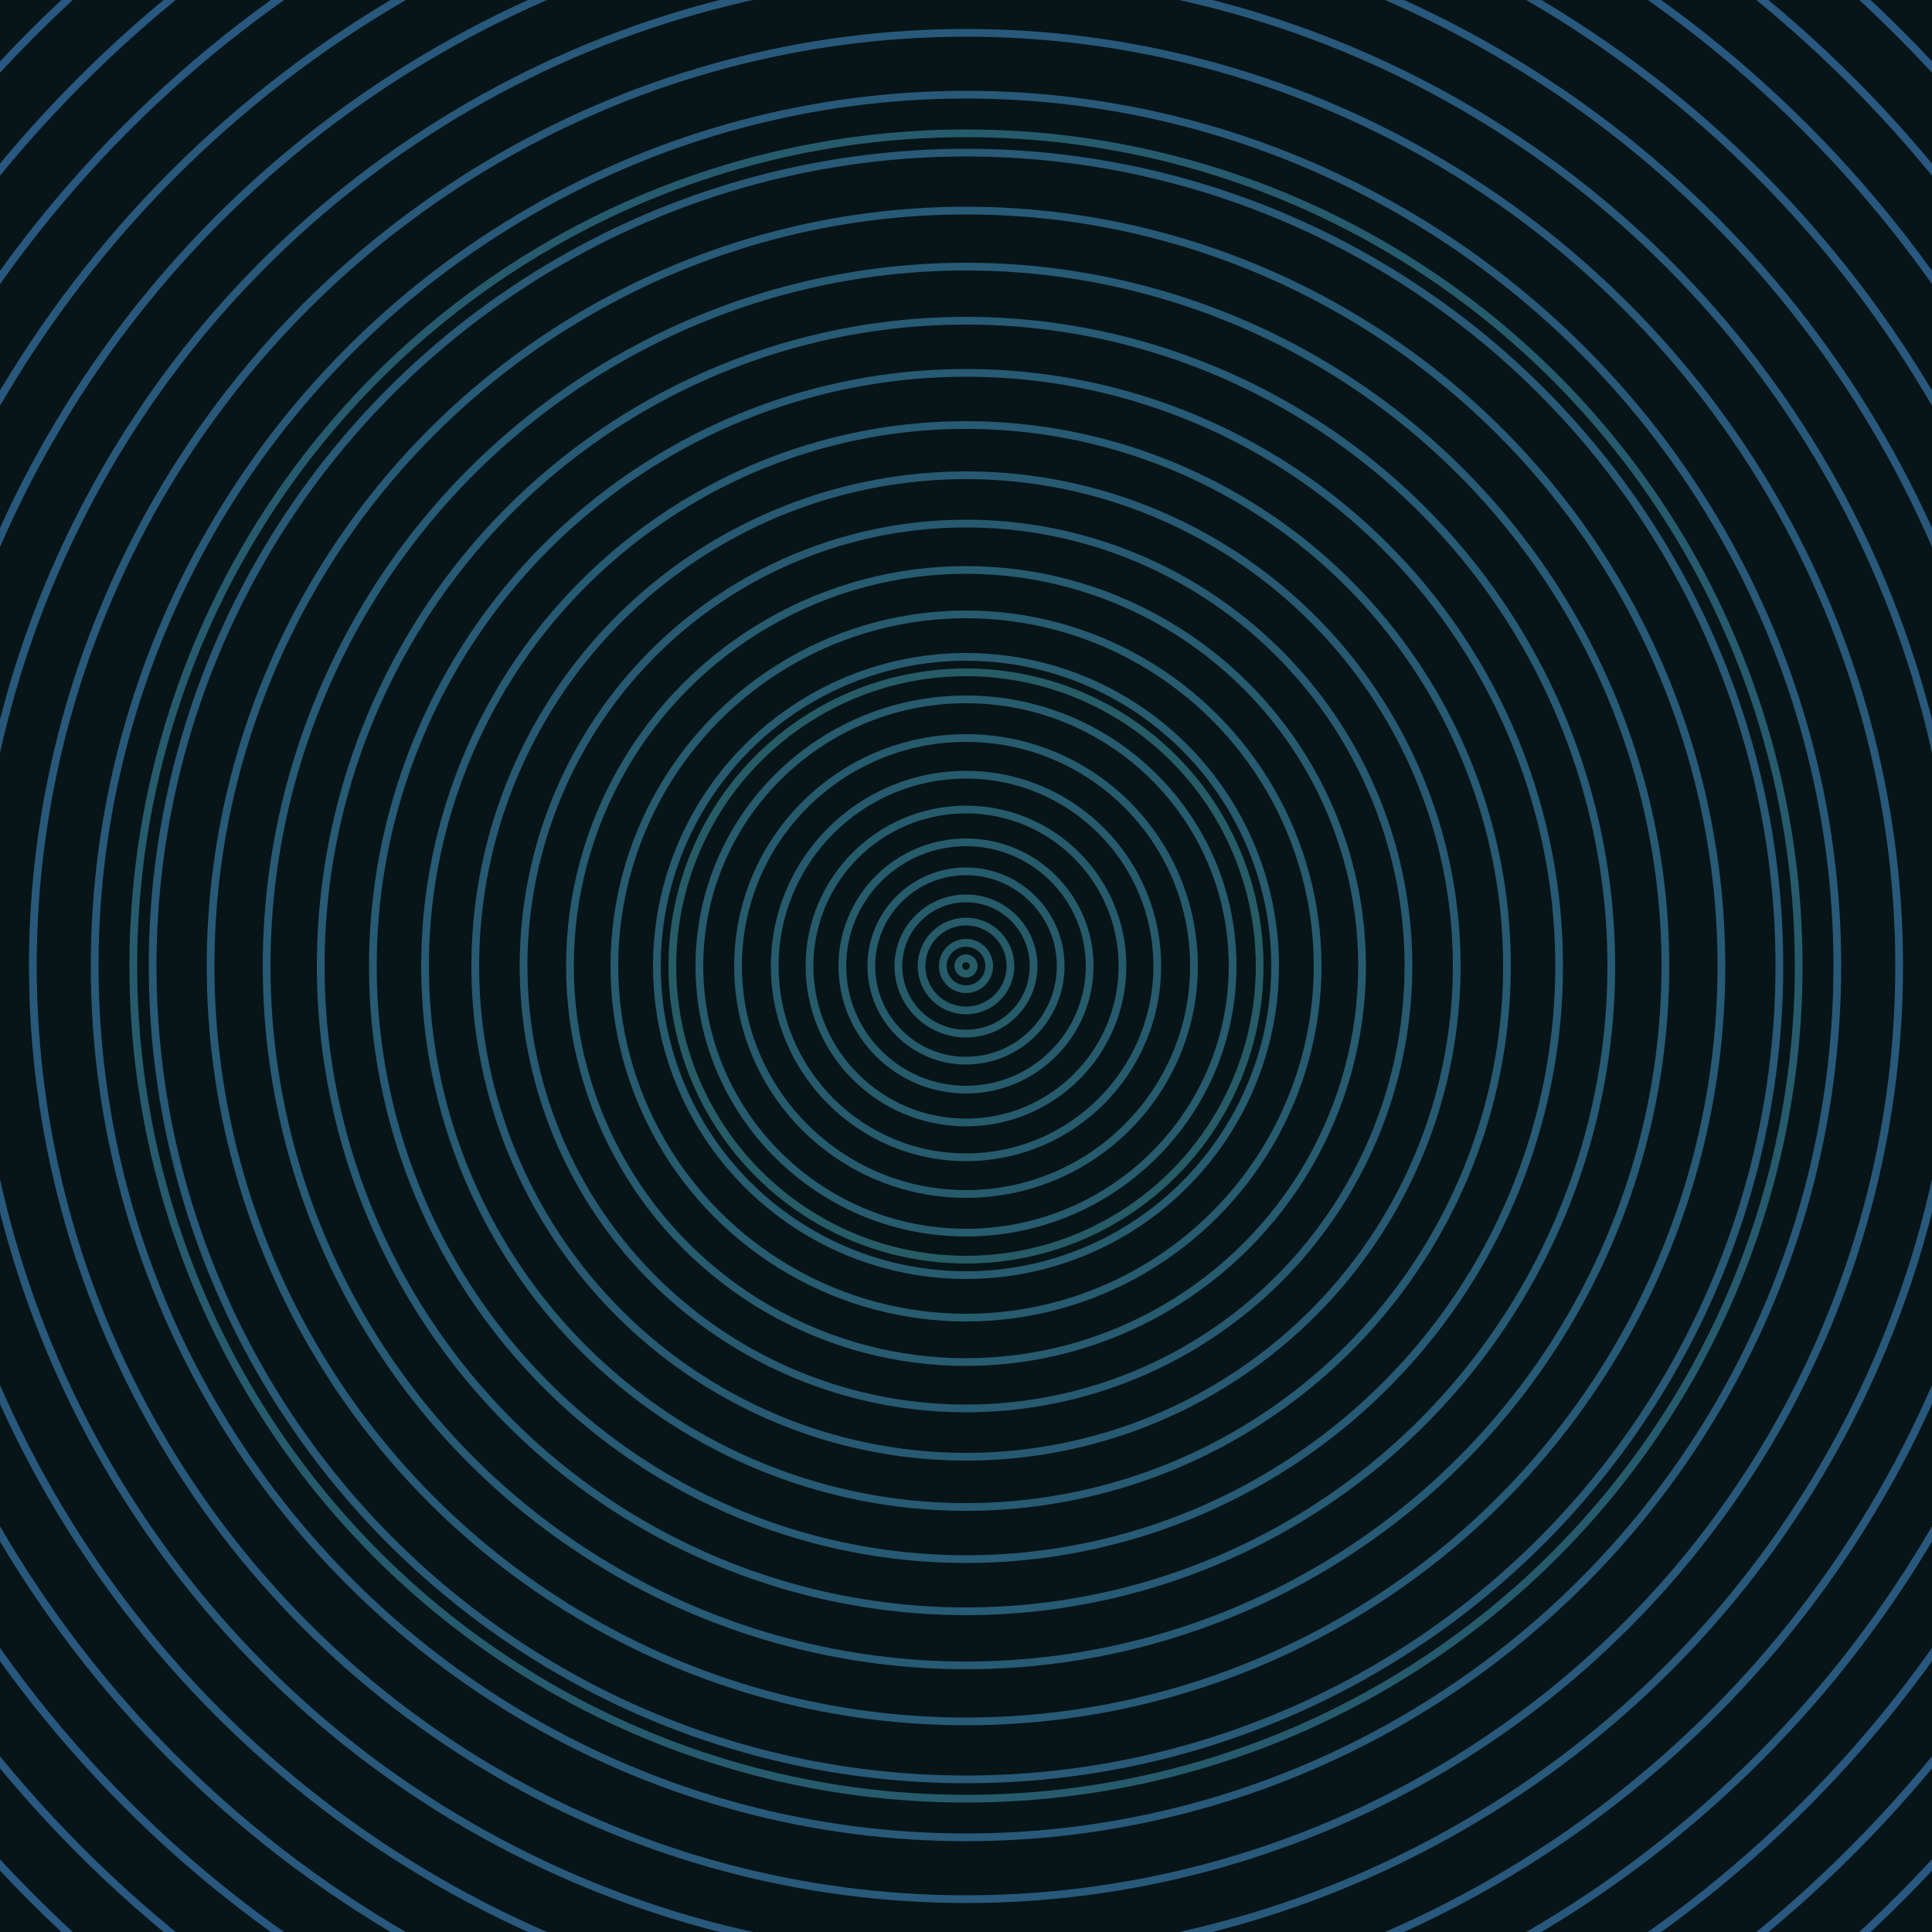 <svg xmlns="http://www.w3.org/2000/svg" xmlns:xlink="http://www.w3.org/1999/xlink" version="1.1" viewBox="-0 -0 1 1" width="500" height="500"><rect x="0" y="0" width="1" height="1" fill="#071518"></rect><rect x="0" y="0" width="1" height="1" fill="#071518"></rect><g><g><circle cx="0.5" cy="0.5" r="0.152" stroke="#265c66" fill="none" stroke-width="0.004"><animate data-id="a0" attributeName="stroke" begin="indefinate" dur="0.1s" from="#00c1e4" to="#265c66"></animate></circle><circle cx="0.5" cy="0.5" r="0.431" stroke="#265b6d" fill="none" stroke-width="0.004"><animate data-id="a1" attributeName="stroke" begin="indefinate" dur="0.1s" from="#00c1e4" to="#265c66"></animate></circle><circle cx="0.5" cy="0.5" r="0.792" stroke="#275a75" fill="none" stroke-width="0.004"><animate data-id="a2" attributeName="stroke" begin="indefinate" dur="0.1s" from="#00c1e4" to="#265c66"></animate></circle><animateTransform attributeName="transform" attributeType="XML" type="translate" values="0.007 0; 0.007 0;" keyTimes="0; 1" dur="0s" repeatCount="1"></animateTransform></g></g><g><g><circle cx="0.5" cy="0.5" r="0.004" stroke="#265c68" fill="none" stroke-width="0.004"><animate data-id="b0" attributeName="stroke" begin="indefinate" dur="0.1s" from="#00c1e4" to="#195d6b"></animate></circle><circle cx="0.5" cy="0.5" r="0.012" stroke="#265c69" fill="none" stroke-width="0.004"><animate data-id="b1" attributeName="stroke" begin="indefinate" dur="0.1s" from="#00c1e4" to="#195d6b"></animate></circle><circle cx="0.5" cy="0.5" r="0.023" stroke="#265b69" fill="none" stroke-width="0.004"><animate data-id="b2" attributeName="stroke" begin="indefinate" dur="0.1s" from="#00c1e4" to="#195d6b"></animate></circle><circle cx="0.5" cy="0.5" r="0.035" stroke="#265b6a" fill="none" stroke-width="0.004"><animate data-id="b3" attributeName="stroke" begin="indefinate" dur="0.1s" from="#00c1e4" to="#195d6b"></animate></circle><circle cx="0.5" cy="0.5" r="0.049" stroke="#265b6b" fill="none" stroke-width="0.004"><animate data-id="b4" attributeName="stroke" begin="indefinate" dur="0.1s" from="#00c1e4" to="#195d6b"></animate></circle><circle cx="0.5" cy="0.5" r="0.064" stroke="#265b6b" fill="none" stroke-width="0.004"><animate data-id="b5" attributeName="stroke" begin="indefinate" dur="0.1s" from="#00c1e4" to="#195d6b"></animate></circle><circle cx="0.5" cy="0.5" r="0.081" stroke="#265b6c" fill="none" stroke-width="0.004"><animate data-id="b6" attributeName="stroke" begin="indefinate" dur="0.1s" from="#00c1e4" to="#195d6b"></animate></circle><circle cx="0.5" cy="0.5" r="0.099" stroke="#265b6d" fill="none" stroke-width="0.004"><animate data-id="b7" attributeName="stroke" begin="indefinate" dur="0.1s" from="#00c1e4" to="#195d6b"></animate></circle><circle cx="0.5" cy="0.5" r="0.118" stroke="#265b6d" fill="none" stroke-width="0.004"><animate data-id="b8" attributeName="stroke" begin="indefinate" dur="0.1s" from="#00c1e4" to="#195d6b"></animate></circle><circle cx="0.5" cy="0.5" r="0.138" stroke="#275b6e" fill="none" stroke-width="0.004"><animate data-id="b9" attributeName="stroke" begin="indefinate" dur="0.1s" from="#00c1e4" to="#195d6b"></animate></circle><circle cx="0.5" cy="0.5" r="0.16" stroke="#275b6f" fill="none" stroke-width="0.004"><animate data-id="b10" attributeName="stroke" begin="indefinate" dur="0.1s" from="#00c1e4" to="#195d6b"></animate></circle><circle cx="0.5" cy="0.5" r="0.182" stroke="#275b6f" fill="none" stroke-width="0.004"><animate data-id="b11" attributeName="stroke" begin="indefinate" dur="0.1s" from="#00c1e4" to="#195d6b"></animate></circle><circle cx="0.5" cy="0.5" r="0.205" stroke="#275b70" fill="none" stroke-width="0.004"><animate data-id="b12" attributeName="stroke" begin="indefinate" dur="0.1s" from="#00c1e4" to="#195d6b"></animate></circle><circle cx="0.5" cy="0.5" r="0.229" stroke="#275a71" fill="none" stroke-width="0.004"><animate data-id="b13" attributeName="stroke" begin="indefinate" dur="0.1s" from="#00c1e4" to="#195d6b"></animate></circle><circle cx="0.5" cy="0.5" r="0.254" stroke="#275a72" fill="none" stroke-width="0.004"><animate data-id="b14" attributeName="stroke" begin="indefinate" dur="0.1s" from="#00c1e4" to="#195d6b"></animate></circle><circle cx="0.5" cy="0.5" r="0.28" stroke="#275a73" fill="none" stroke-width="0.004"><animate data-id="b15" attributeName="stroke" begin="indefinate" dur="0.1s" from="#00c1e4" to="#195d6b"></animate></circle><circle cx="0.5" cy="0.5" r="0.307" stroke="#275a74" fill="none" stroke-width="0.004"><animate data-id="b16" attributeName="stroke" begin="indefinate" dur="0.1s" from="#00c1e4" to="#195d6b"></animate></circle><circle cx="0.5" cy="0.5" r="0.334" stroke="#275a74" fill="none" stroke-width="0.004"><animate data-id="b17" attributeName="stroke" begin="indefinate" dur="0.1s" from="#00c1e4" to="#195d6b"></animate></circle><circle cx="0.5" cy="0.5" r="0.362" stroke="#275a75" fill="none" stroke-width="0.004"><animate data-id="b18" attributeName="stroke" begin="indefinate" dur="0.1s" from="#00c1e4" to="#195d6b"></animate></circle><circle cx="0.5" cy="0.5" r="0.391" stroke="#275a76" fill="none" stroke-width="0.004"><animate data-id="b19" attributeName="stroke" begin="indefinate" dur="0.1s" from="#00c1e4" to="#195d6b"></animate></circle><circle cx="0.5" cy="0.5" r="0.421" stroke="#285977" fill="none" stroke-width="0.004"><animate data-id="b20" attributeName="stroke" begin="indefinate" dur="0.1s" from="#00c1e4" to="#195d6b"></animate></circle><circle cx="0.5" cy="0.5" r="0.451" stroke="#285979" fill="none" stroke-width="0.004"><animate data-id="b21" attributeName="stroke" begin="indefinate" dur="0.1s" from="#00c1e4" to="#195d6b"></animate></circle><circle cx="0.5" cy="0.5" r="0.483" stroke="#28597a" fill="none" stroke-width="0.004"><animate data-id="b22" attributeName="stroke" begin="indefinate" dur="0.1s" from="#00c1e4" to="#195d6b"></animate></circle><circle cx="0.5" cy="0.5" r="0.514" stroke="#28597b" fill="none" stroke-width="0.004"><animate data-id="b23" attributeName="stroke" begin="indefinate" dur="0.1s" from="#00c1e4" to="#195d6b"></animate></circle><circle cx="0.5" cy="0.5" r="0.547" stroke="#28597c" fill="none" stroke-width="0.004"><animate data-id="b24" attributeName="stroke" begin="indefinate" dur="0.1s" from="#00c1e4" to="#195d6b"></animate></circle><circle cx="0.5" cy="0.5" r="0.58" stroke="#28597d" fill="none" stroke-width="0.004"><animate data-id="b25" attributeName="stroke" begin="indefinate" dur="0.1s" from="#00c1e4" to="#195d6b"></animate></circle><circle cx="0.5" cy="0.5" r="0.614" stroke="#28587f" fill="none" stroke-width="0.004"><animate data-id="b26" attributeName="stroke" begin="indefinate" dur="0.1s" from="#00c1e4" to="#195d6b"></animate></circle><circle cx="0.5" cy="0.5" r="0.648" stroke="#295880" fill="none" stroke-width="0.004"><animate data-id="b27" attributeName="stroke" begin="indefinate" dur="0.1s" from="#00c1e4" to="#195d6b"></animate></circle><circle cx="0.5" cy="0.5" r="0.683" stroke="#295882" fill="none" stroke-width="0.004"><animate data-id="b28" attributeName="stroke" begin="indefinate" dur="0.1s" from="#00c1e4" to="#195d6b"></animate></circle><circle cx="0.5" cy="0.5" r="0.719" stroke="#295783" fill="none" stroke-width="0.004"><animate data-id="b29" attributeName="stroke" begin="indefinate" dur="0.1s" from="#00c1e4" to="#195d6b"></animate></circle><circle cx="0.5" cy="0.5" r="0.755" stroke="#295785" fill="none" stroke-width="0.004"><animate data-id="b30" attributeName="stroke" begin="indefinate" dur="0.1s" from="#00c1e4" to="#195d6b"></animate></circle><circle cx="0.5" cy="0.5" r="0.792" stroke="#295787" fill="none" stroke-width="0.004"><animate data-id="b31" attributeName="stroke" begin="indefinate" dur="0.1s" from="#00c1e4" to="#195d6b"></animate></circle><animateTransform attributeName="transform" attributeType="XML" type="translate" values="-0.007 0; -0.007 0;" keyTimes="0; 1" dur="0s" repeatCount="1"></animateTransform></g></g></svg>